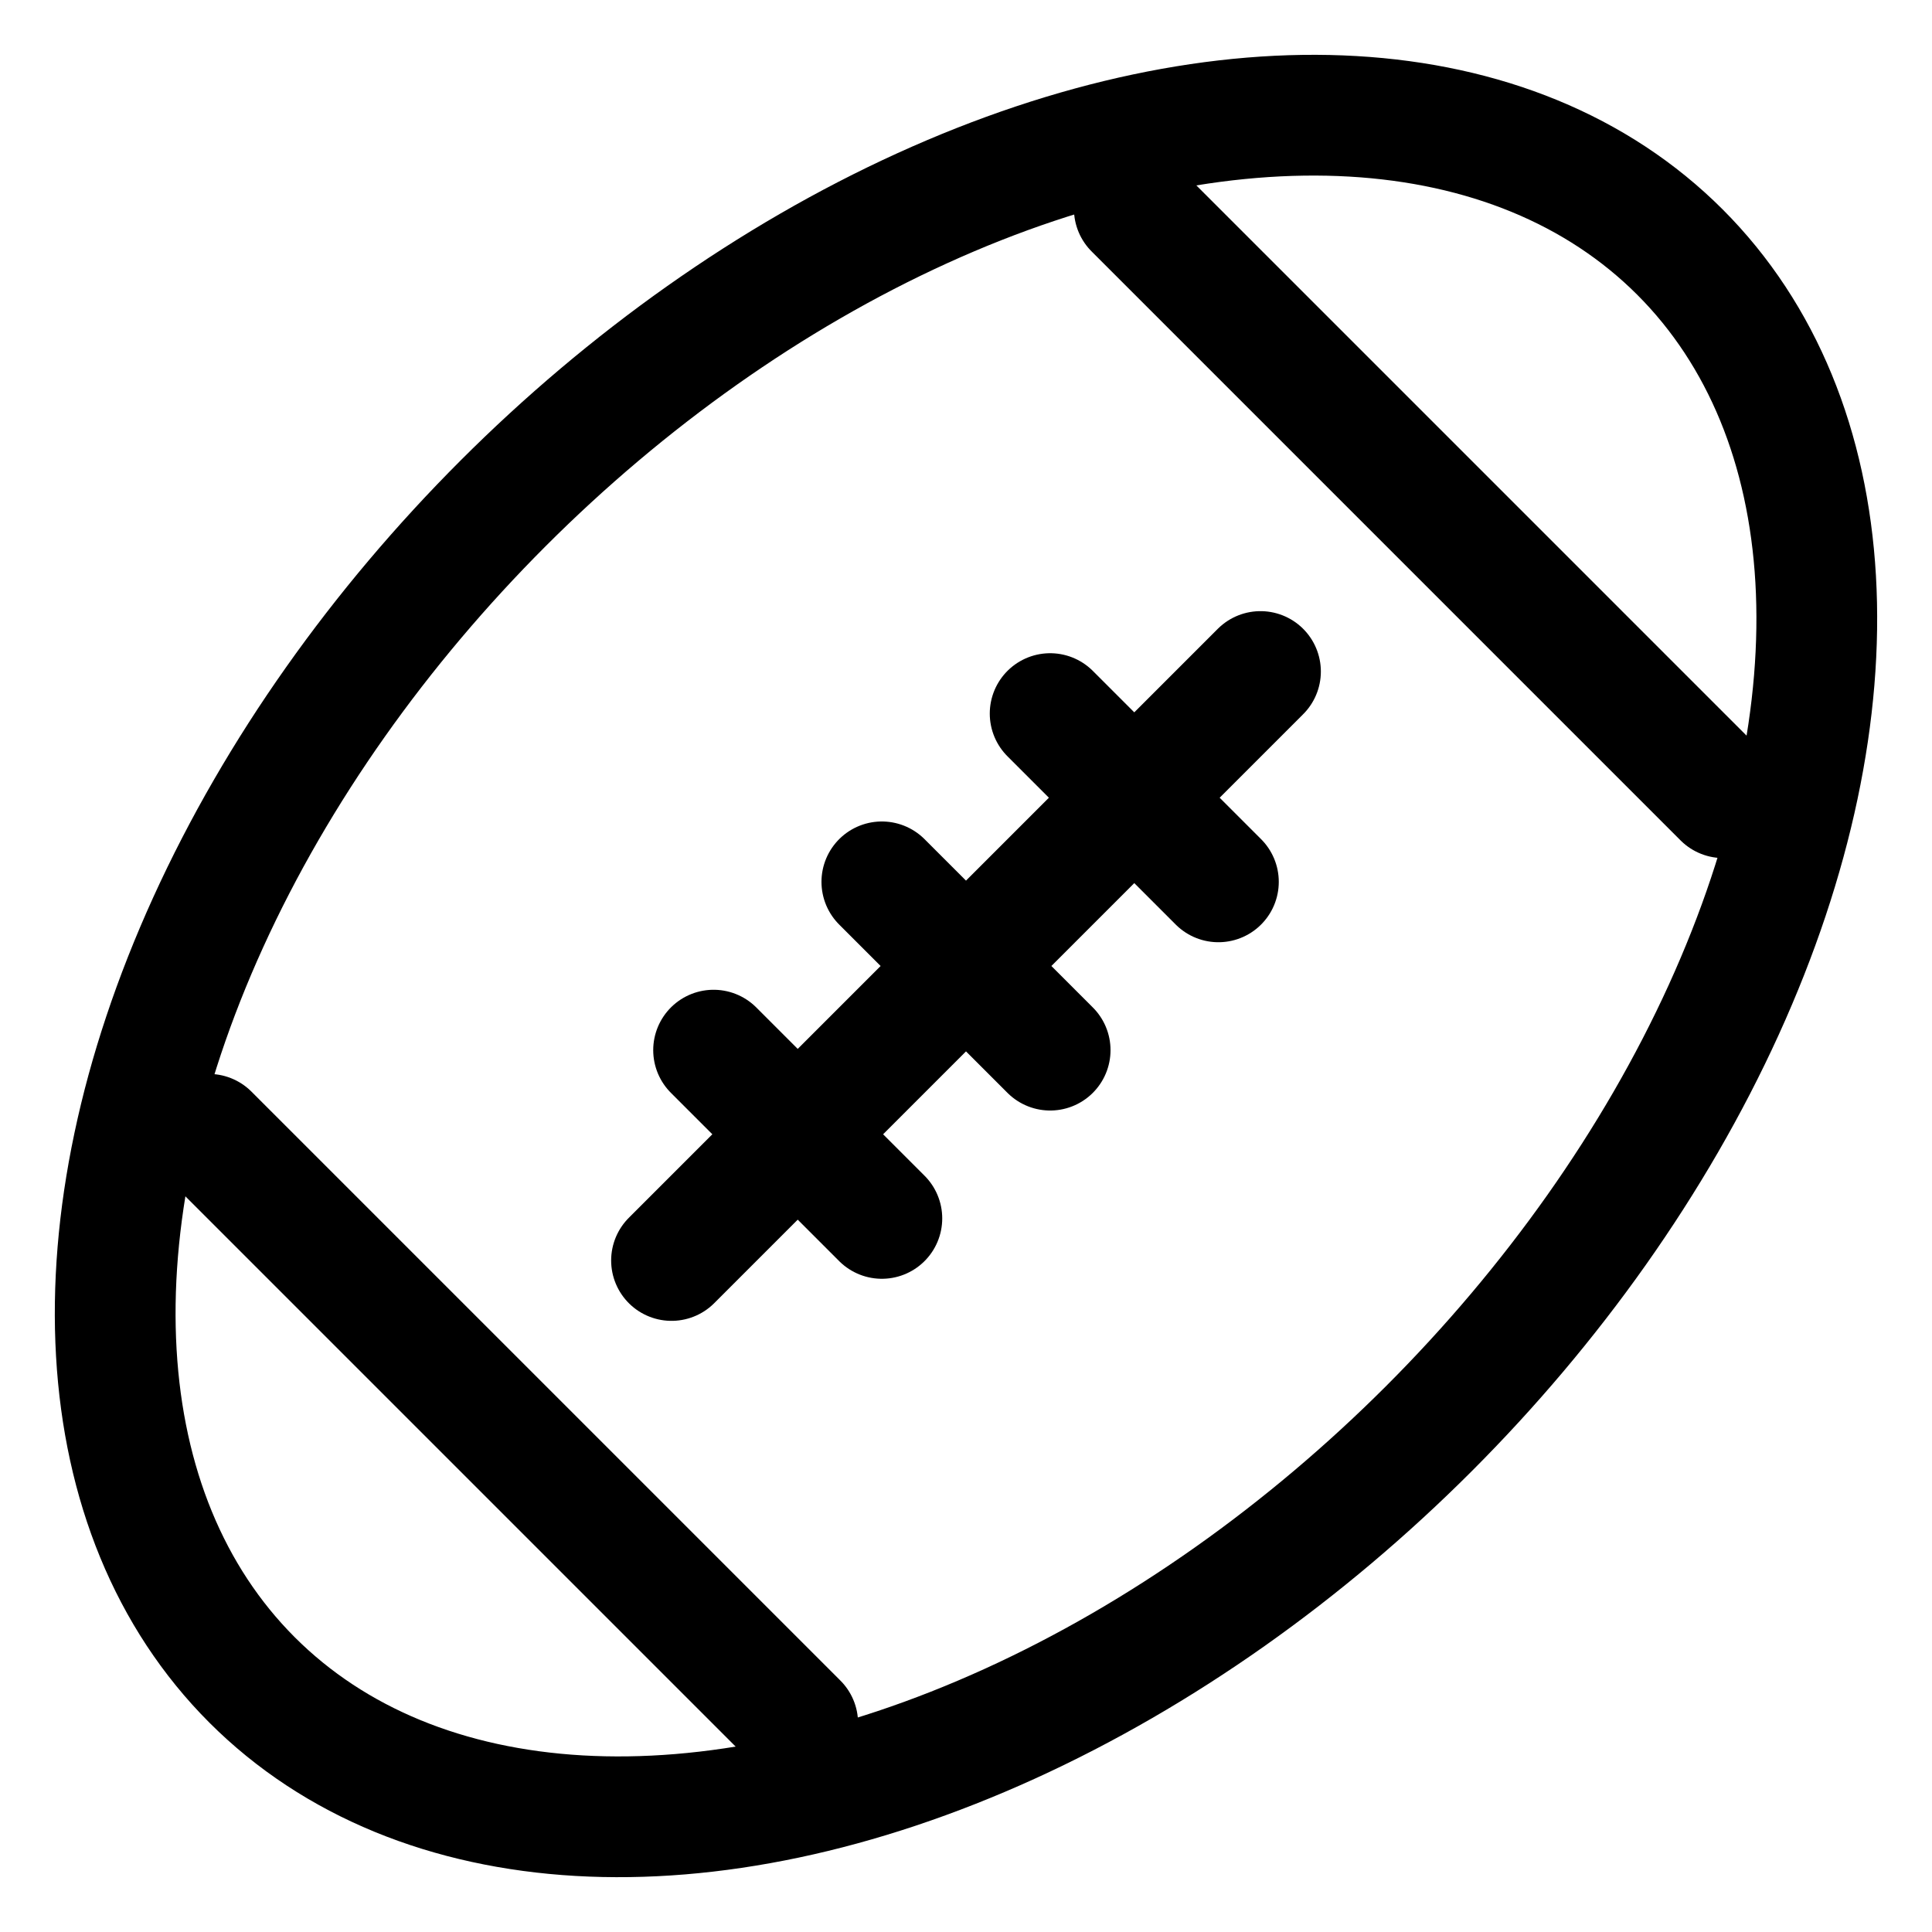 <svg viewBox="0 0 512 512" class="ionicon" xmlns="http://www.w3.org/2000/svg"><ellipse stroke-width="32" stroke-linejoin="round" stroke-linecap="round" stroke="currentColor" fill="none" transform="rotate(-45 256 256.002)" ry="173.44" rx="267.57" cy="256" cx="256"></ellipse><path d="M334.04 177.96L177.96 334.04M278.3 278.3l-44.6-44.6M322.89 233.7l-44.59-44.59M456.68 211.4L300.6 55.32M211.4 456.68L55.32 300.6M233.7 322.89l-44.59-44.59" stroke-width="32" stroke-linejoin="round" stroke-linecap="round" stroke="currentColor" fill="none"></path></svg>